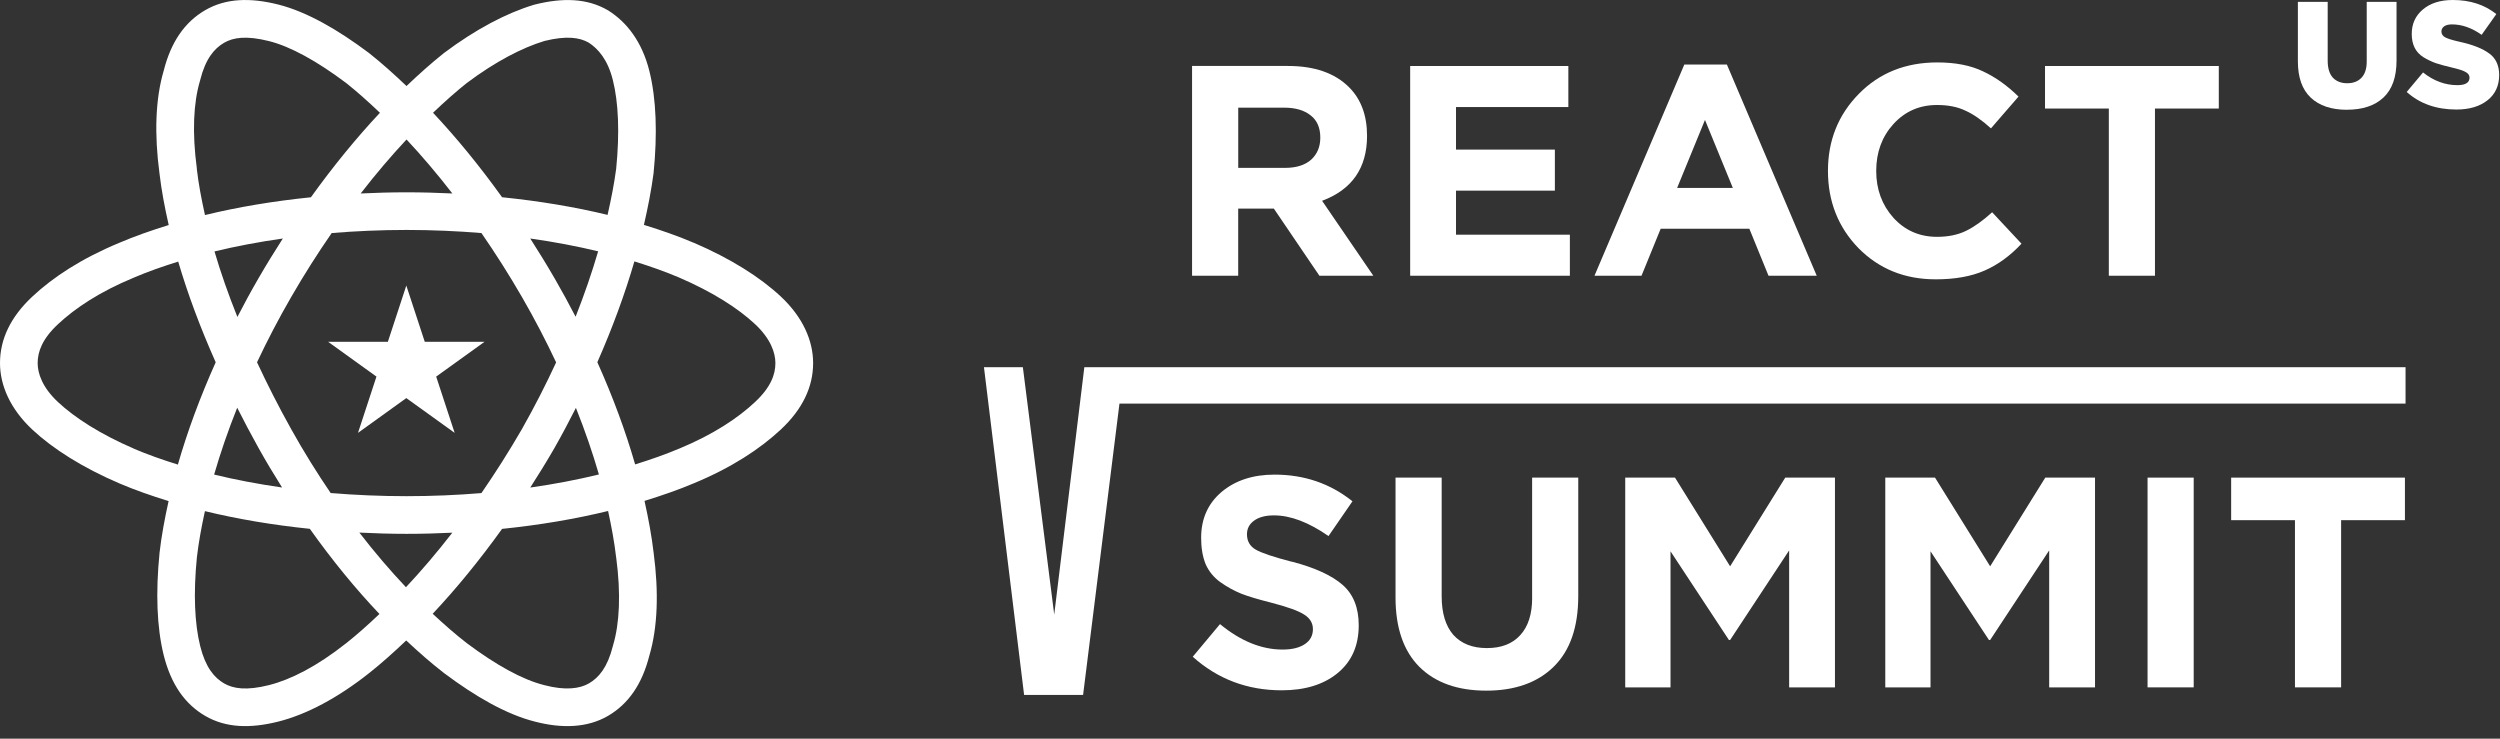 <svg width="132" height="39" viewBox="0 0 132 39" fill="none" xmlns="http://www.w3.org/2000/svg">
<rect x="0" y="0" width="132" height="39" fill="#333333" stroke="none"/>
<path d="M55.663 32.449L54.007 19.388H51.953L54.073 36.693H57.187L59.108 21.31H127.013V19.388H57.253L55.663 32.449Z" fill="white"/>
<path d="M65.377 11.015H67.26L69.664 14.558H72.511L69.806 10.602C71.388 10.012 72.18 8.867 72.18 7.17C72.18 6.095 71.863 5.24 71.231 4.607C70.482 3.858 69.407 3.483 68.003 3.483H62.941V14.558H65.377V11.015ZM65.377 5.684H67.797C68.398 5.684 68.868 5.821 69.206 6.095C69.544 6.358 69.712 6.748 69.712 7.266C69.712 7.751 69.549 8.141 69.222 8.437C68.896 8.722 68.437 8.864 67.847 8.864H65.379V5.684H65.377Z" fill="white"/>
<path d="M82.889 12.392H76.877V10.066H82.097V7.899H76.877V5.652H82.809V3.485H74.457V14.559H82.889V12.392Z" fill="white"/>
<path d="M87.683 12.076H92.365L93.378 14.56H95.924L91.179 3.406H88.933L84.188 14.56H86.671L87.684 12.076H87.683ZM90.023 6.332L91.494 9.923H88.552L90.023 6.332Z" fill="white"/>
<path d="M102.196 14.749C103.219 14.749 104.078 14.596 104.774 14.291C105.48 13.986 106.135 13.511 106.735 12.867L105.185 11.207C104.7 11.65 104.241 11.977 103.809 12.188C103.377 12.399 102.866 12.505 102.275 12.505C101.347 12.505 100.578 12.166 99.966 11.492C99.366 10.817 99.064 9.994 99.064 9.024C99.064 8.054 99.364 7.221 99.966 6.557C100.578 5.882 101.348 5.544 102.275 5.544C102.866 5.544 103.367 5.644 103.778 5.844C104.2 6.034 104.647 6.346 105.122 6.778L106.577 5.1C105.986 4.52 105.365 4.077 104.71 3.771C104.057 3.454 103.248 3.296 102.29 3.296C100.613 3.296 99.232 3.85 98.145 4.957C97.058 6.063 96.516 7.419 96.516 9.023C96.516 10.626 97.053 11.997 98.129 13.103C99.216 14.2 100.57 14.748 102.194 14.748L102.196 14.749Z" fill="white"/>
<path d="M111.346 14.559H113.782V5.731H117.152V3.485H107.977V5.731H111.346V14.559Z" fill="white"/>
<path d="M123.918 5.794C124.744 5.794 125.386 5.581 125.842 5.154C126.306 4.722 126.537 4.07 126.537 3.196V0.097H124.963V3.246C124.963 3.63 124.869 3.917 124.683 4.108C124.502 4.3 124.251 4.395 123.932 4.395C123.614 4.395 123.36 4.296 123.174 4.1C122.992 3.897 122.902 3.599 122.902 3.204V0.097H121.328V3.237C121.328 4.09 121.554 4.728 122.008 5.156C122.46 5.581 123.096 5.796 123.918 5.796V5.794Z" fill="white"/>
<path d="M131.438 2.83C131.097 2.57 130.576 2.362 129.873 2.207C129.489 2.121 129.232 2.042 129.098 1.968C128.969 1.894 128.907 1.791 128.907 1.664C128.907 1.552 128.955 1.461 129.05 1.392C129.146 1.323 129.284 1.288 129.466 1.288C129.989 1.288 130.51 1.471 131.031 1.839L131.806 0.744C131.188 0.249 130.421 0 129.505 0C128.846 0 128.318 0.168 127.924 0.503C127.534 0.833 127.34 1.262 127.34 1.79C127.34 2.072 127.391 2.314 127.492 2.517C127.592 2.72 127.747 2.887 127.955 3.02C128.168 3.149 128.384 3.251 128.602 3.332C128.826 3.406 129.108 3.484 129.449 3.563C129.822 3.649 130.073 3.731 130.2 3.81C130.328 3.884 130.391 3.98 130.391 4.097C130.391 4.363 130.178 4.496 129.751 4.496C129.101 4.496 128.496 4.272 127.937 3.825L127.074 4.856C127.767 5.475 128.639 5.783 129.695 5.783C130.383 5.783 130.93 5.62 131.341 5.295C131.752 4.97 131.956 4.524 131.956 3.96C131.956 3.459 131.783 3.081 131.437 2.826L131.438 2.83Z" fill="white"/>
<path d="M68.228 29.665C67.247 29.413 66.604 29.195 66.298 29.017C65.993 28.839 65.84 28.568 65.84 28.21C65.84 27.915 65.962 27.677 66.204 27.498C66.457 27.308 66.811 27.212 67.265 27.212C68.141 27.212 69.101 27.577 70.145 28.304L71.41 26.468C70.239 25.53 68.868 25.06 67.296 25.06C66.157 25.06 65.225 25.365 64.496 25.977C63.778 26.589 63.42 27.395 63.42 28.397C63.42 28.934 63.499 29.398 63.658 29.789C63.826 30.168 64.085 30.485 64.433 30.737C64.791 30.99 65.165 31.196 65.556 31.354C65.947 31.503 66.458 31.654 67.09 31.813C67.987 32.045 68.583 32.261 68.878 32.461C69.173 32.651 69.322 32.905 69.322 33.22C69.322 33.558 69.18 33.82 68.894 34.011C68.609 34.201 68.22 34.297 67.724 34.297C66.605 34.297 65.503 33.848 64.416 32.953L62.977 34.676C64.294 35.857 65.861 36.448 67.676 36.448C68.9 36.448 69.879 36.148 70.618 35.547C71.367 34.935 71.741 34.091 71.741 33.015C71.741 32.087 71.456 31.376 70.887 30.879C70.318 30.383 69.432 29.977 68.23 29.66L68.228 29.665Z" fill="white"/>
<path d="M80.898 31.562C80.898 32.426 80.687 33.086 80.265 33.54C79.854 33.993 79.268 34.219 78.508 34.219C77.748 34.219 77.159 33.987 76.737 33.523C76.326 33.048 76.12 32.369 76.12 31.483V25.218H73.684V31.546C73.684 33.149 74.106 34.373 74.949 35.216C75.793 36.049 76.968 36.466 78.477 36.466C79.986 36.466 81.182 36.044 82.036 35.201C82.9 34.356 83.332 33.113 83.332 31.466V25.218H80.896V31.562H80.898Z" fill="white"/>
<path d="M91.35 29.901L88.44 25.218H85.812V36.293H88.203V29.109L91.287 33.792H91.35L94.467 29.061V36.293H96.886V25.218H94.261L91.35 29.901Z" fill="white"/>
<path d="M105.08 29.901L102.169 25.218H99.543V36.293H101.931V29.109L105.017 33.792H105.08L108.197 29.061V36.293H110.617V25.218H107.991L105.08 29.901Z" fill="white"/>
<path d="M115.827 25.218H113.391V36.293H115.827V25.218Z" fill="white"/>
<path d="M117.805 27.465H121.174V36.293H123.611V27.465H126.98V25.218H117.805V27.465Z" fill="white"/>
<path d="M36.629 12.819C35.82 12.473 34.932 12.161 33.999 11.874C34.215 10.936 34.393 10.02 34.507 9.156V9.141L34.51 9.126C34.715 7.073 34.655 5.224 34.286 3.747C33.896 2.189 33.088 1.172 32.133 0.564L32.1 0.544C30.995 -0.101 29.704 -0.126 28.244 0.239L28.221 0.244L28.2 0.25C26.735 0.691 25.108 1.55 23.449 2.794L23.429 2.81C22.781 3.325 22.123 3.914 21.463 4.542C20.804 3.914 20.145 3.323 19.496 2.81L19.476 2.794C17.846 1.572 16.197 0.617 14.683 0.237C13.223 -0.127 11.933 -0.103 10.826 0.542C9.756 1.167 9.029 2.212 8.646 3.724C8.201 5.227 8.146 7.092 8.42 9.149C8.521 10.022 8.694 10.941 8.908 11.882C7.986 12.166 7.106 12.475 6.306 12.818C4.292 13.652 2.797 14.64 1.707 15.66C0.556 16.735 0 17.913 0 19.171C0 20.354 0.548 21.599 1.707 22.683C2.806 23.709 4.369 24.694 6.301 25.522C7.101 25.865 7.98 26.173 8.902 26.457C8.691 27.404 8.521 28.328 8.422 29.202V29.215C8.217 31.269 8.277 33.118 8.644 34.594C9.025 36.118 9.754 37.169 10.83 37.797C11.935 38.442 13.226 38.467 14.686 38.102C16.187 37.726 17.838 36.849 19.501 35.531C20.142 35.023 20.794 34.439 21.448 33.817C22.12 34.446 22.79 35.033 23.446 35.539L23.456 35.546C25.084 36.766 26.73 37.72 28.244 38.101C29.648 38.468 31.003 38.441 32.105 37.797C33.176 37.172 33.903 36.128 34.286 34.615C34.731 33.113 34.785 31.247 34.512 29.19C34.411 28.318 34.241 27.394 34.03 26.447C34.944 26.165 35.82 25.862 36.624 25.522C38.64 24.687 40.134 23.698 41.226 22.68C42.377 21.604 42.933 20.427 42.933 19.168C42.933 17.985 42.386 16.74 41.226 15.656C40.128 14.63 38.564 13.646 36.633 12.818L36.629 12.819ZM24.655 4.377C26.164 3.246 27.571 2.52 28.75 2.162C29.915 1.875 30.603 1.977 31.084 2.251C31.581 2.573 32.09 3.148 32.359 4.229C32.653 5.402 32.725 6.995 32.534 8.912C32.432 9.682 32.272 10.504 32.08 11.346C30.36 10.929 28.488 10.616 26.509 10.414C25.325 8.763 24.097 7.267 22.864 5.953C23.467 5.38 24.066 4.843 24.653 4.377H24.655ZM27.558 22.655C26.87 23.844 26.153 24.971 25.419 26.035C24.145 26.14 22.826 26.198 21.465 26.198C20.104 26.198 18.75 26.139 17.459 26.032C16.738 24.973 16.039 23.851 15.377 22.663C14.711 21.471 14.112 20.29 13.571 19.128C14.107 17.992 14.703 16.842 15.371 15.689C16.058 14.498 16.777 13.37 17.513 12.305C18.788 12.201 20.108 12.141 21.467 12.141C22.826 12.141 24.145 12.201 25.42 12.305C26.156 13.37 26.875 14.498 27.563 15.689C28.231 16.844 28.828 17.995 29.364 19.134C28.826 20.296 28.227 21.474 27.559 22.653L27.558 22.655ZM30.408 21.535C30.891 22.742 31.294 23.919 31.622 25.052C30.484 25.329 29.273 25.561 27.998 25.743C28.435 25.063 28.864 24.367 29.281 23.646L29.285 23.642V23.637C29.684 22.936 30.055 22.233 30.41 21.532L30.408 21.535ZM21.435 31.006C20.611 30.135 19.786 29.172 18.974 28.121C19.793 28.161 20.621 28.187 21.463 28.187C22.306 28.187 23.09 28.164 23.883 28.126C23.073 29.171 22.253 30.132 21.434 31.006H21.435ZM14.894 25.74C13.63 25.56 12.431 25.331 11.306 25.058C11.635 23.919 12.04 22.739 12.524 21.527C12.877 22.226 13.248 22.929 13.64 23.633C14.044 24.359 14.465 25.057 14.894 25.74ZM12.534 16.735C12.057 15.546 11.653 14.391 11.325 13.276C12.456 13.002 13.664 12.773 14.934 12.593C14.496 13.275 14.066 13.971 13.649 14.693C13.254 15.374 12.885 16.056 12.534 16.735ZM21.465 7.365C22.275 8.23 23.085 9.182 23.885 10.215C23.09 10.177 22.283 10.154 21.465 10.154C20.647 10.154 19.84 10.177 19.045 10.215C19.845 9.182 20.655 8.23 21.465 7.365ZM29.281 14.693C28.864 13.972 28.434 13.275 27.997 12.593C29.258 12.771 30.457 12.999 31.582 13.27C31.256 14.385 30.86 15.539 30.392 16.724C30.042 16.047 29.672 15.369 29.281 14.691V14.693ZM10.394 8.913V8.903L10.393 8.895C10.139 6.987 10.216 5.417 10.558 4.273L10.564 4.252L10.569 4.229C10.851 3.101 11.315 2.561 11.828 2.261C12.313 1.977 13.009 1.87 14.2 2.169C15.331 2.452 16.726 3.219 18.272 4.379C18.859 4.844 19.458 5.382 20.061 5.954C18.828 7.269 17.602 8.765 16.416 10.416C14.429 10.619 12.55 10.934 10.823 11.355C10.634 10.51 10.48 9.689 10.391 8.915L10.394 8.913ZM7.082 23.694C5.304 22.93 3.952 22.06 3.063 21.23C2.235 20.456 1.988 19.714 1.988 19.173C1.988 18.574 2.227 17.896 3.063 17.116C3.959 16.278 5.245 15.412 7.071 14.657H7.076L7.082 14.652C7.793 14.347 8.582 14.07 9.41 13.812C9.911 15.52 10.576 17.303 11.389 19.128C10.559 20.979 9.891 22.795 9.392 24.53C8.572 24.275 7.788 23.999 7.082 23.698V23.694ZM18.264 33.972C16.746 35.175 15.349 35.887 14.201 36.174C13.01 36.473 12.314 36.364 11.829 36.082C11.316 35.782 10.851 35.242 10.571 34.114C10.277 32.94 10.205 31.343 10.396 29.423C10.485 28.652 10.635 27.833 10.82 26.988C12.53 27.404 14.391 27.719 16.359 27.922C17.548 29.596 18.786 31.102 20.035 32.418C19.438 32.984 18.846 33.514 18.265 33.974L18.264 33.972ZM32.534 29.428V29.438L32.536 29.446C32.79 31.354 32.712 32.925 32.371 34.068L32.364 34.089L32.359 34.112C32.077 35.24 31.614 35.78 31.101 36.08C30.614 36.364 29.854 36.469 28.741 36.176H28.734L28.727 36.172C27.594 35.889 26.197 35.12 24.648 33.959C24.059 33.504 23.454 32.974 22.846 32.407C24.086 31.087 25.318 29.584 26.509 27.925C28.498 27.721 30.375 27.402 32.107 26.98C32.293 27.829 32.443 28.654 32.532 29.429L32.534 29.428ZM39.865 21.228C38.97 22.066 37.683 22.932 35.858 23.689H35.853C35.138 23.993 34.353 24.265 33.535 24.521C33.037 22.787 32.369 20.974 31.54 19.125C32.343 17.301 32.998 15.513 33.496 13.802C34.332 14.063 35.127 14.342 35.846 14.649C37.624 15.412 38.977 16.283 39.865 17.113C40.694 17.887 40.941 18.629 40.941 19.17C40.941 19.768 40.702 20.447 39.865 21.227V21.228Z" fill="white"/>
<path d="M22.428 18.048L21.453 15.077L20.479 18.048H17.325L19.877 19.884L18.902 22.855L21.453 21.019L24.005 22.855L23.03 19.884L25.582 18.048H22.428Z" fill="white"/>
</svg>
